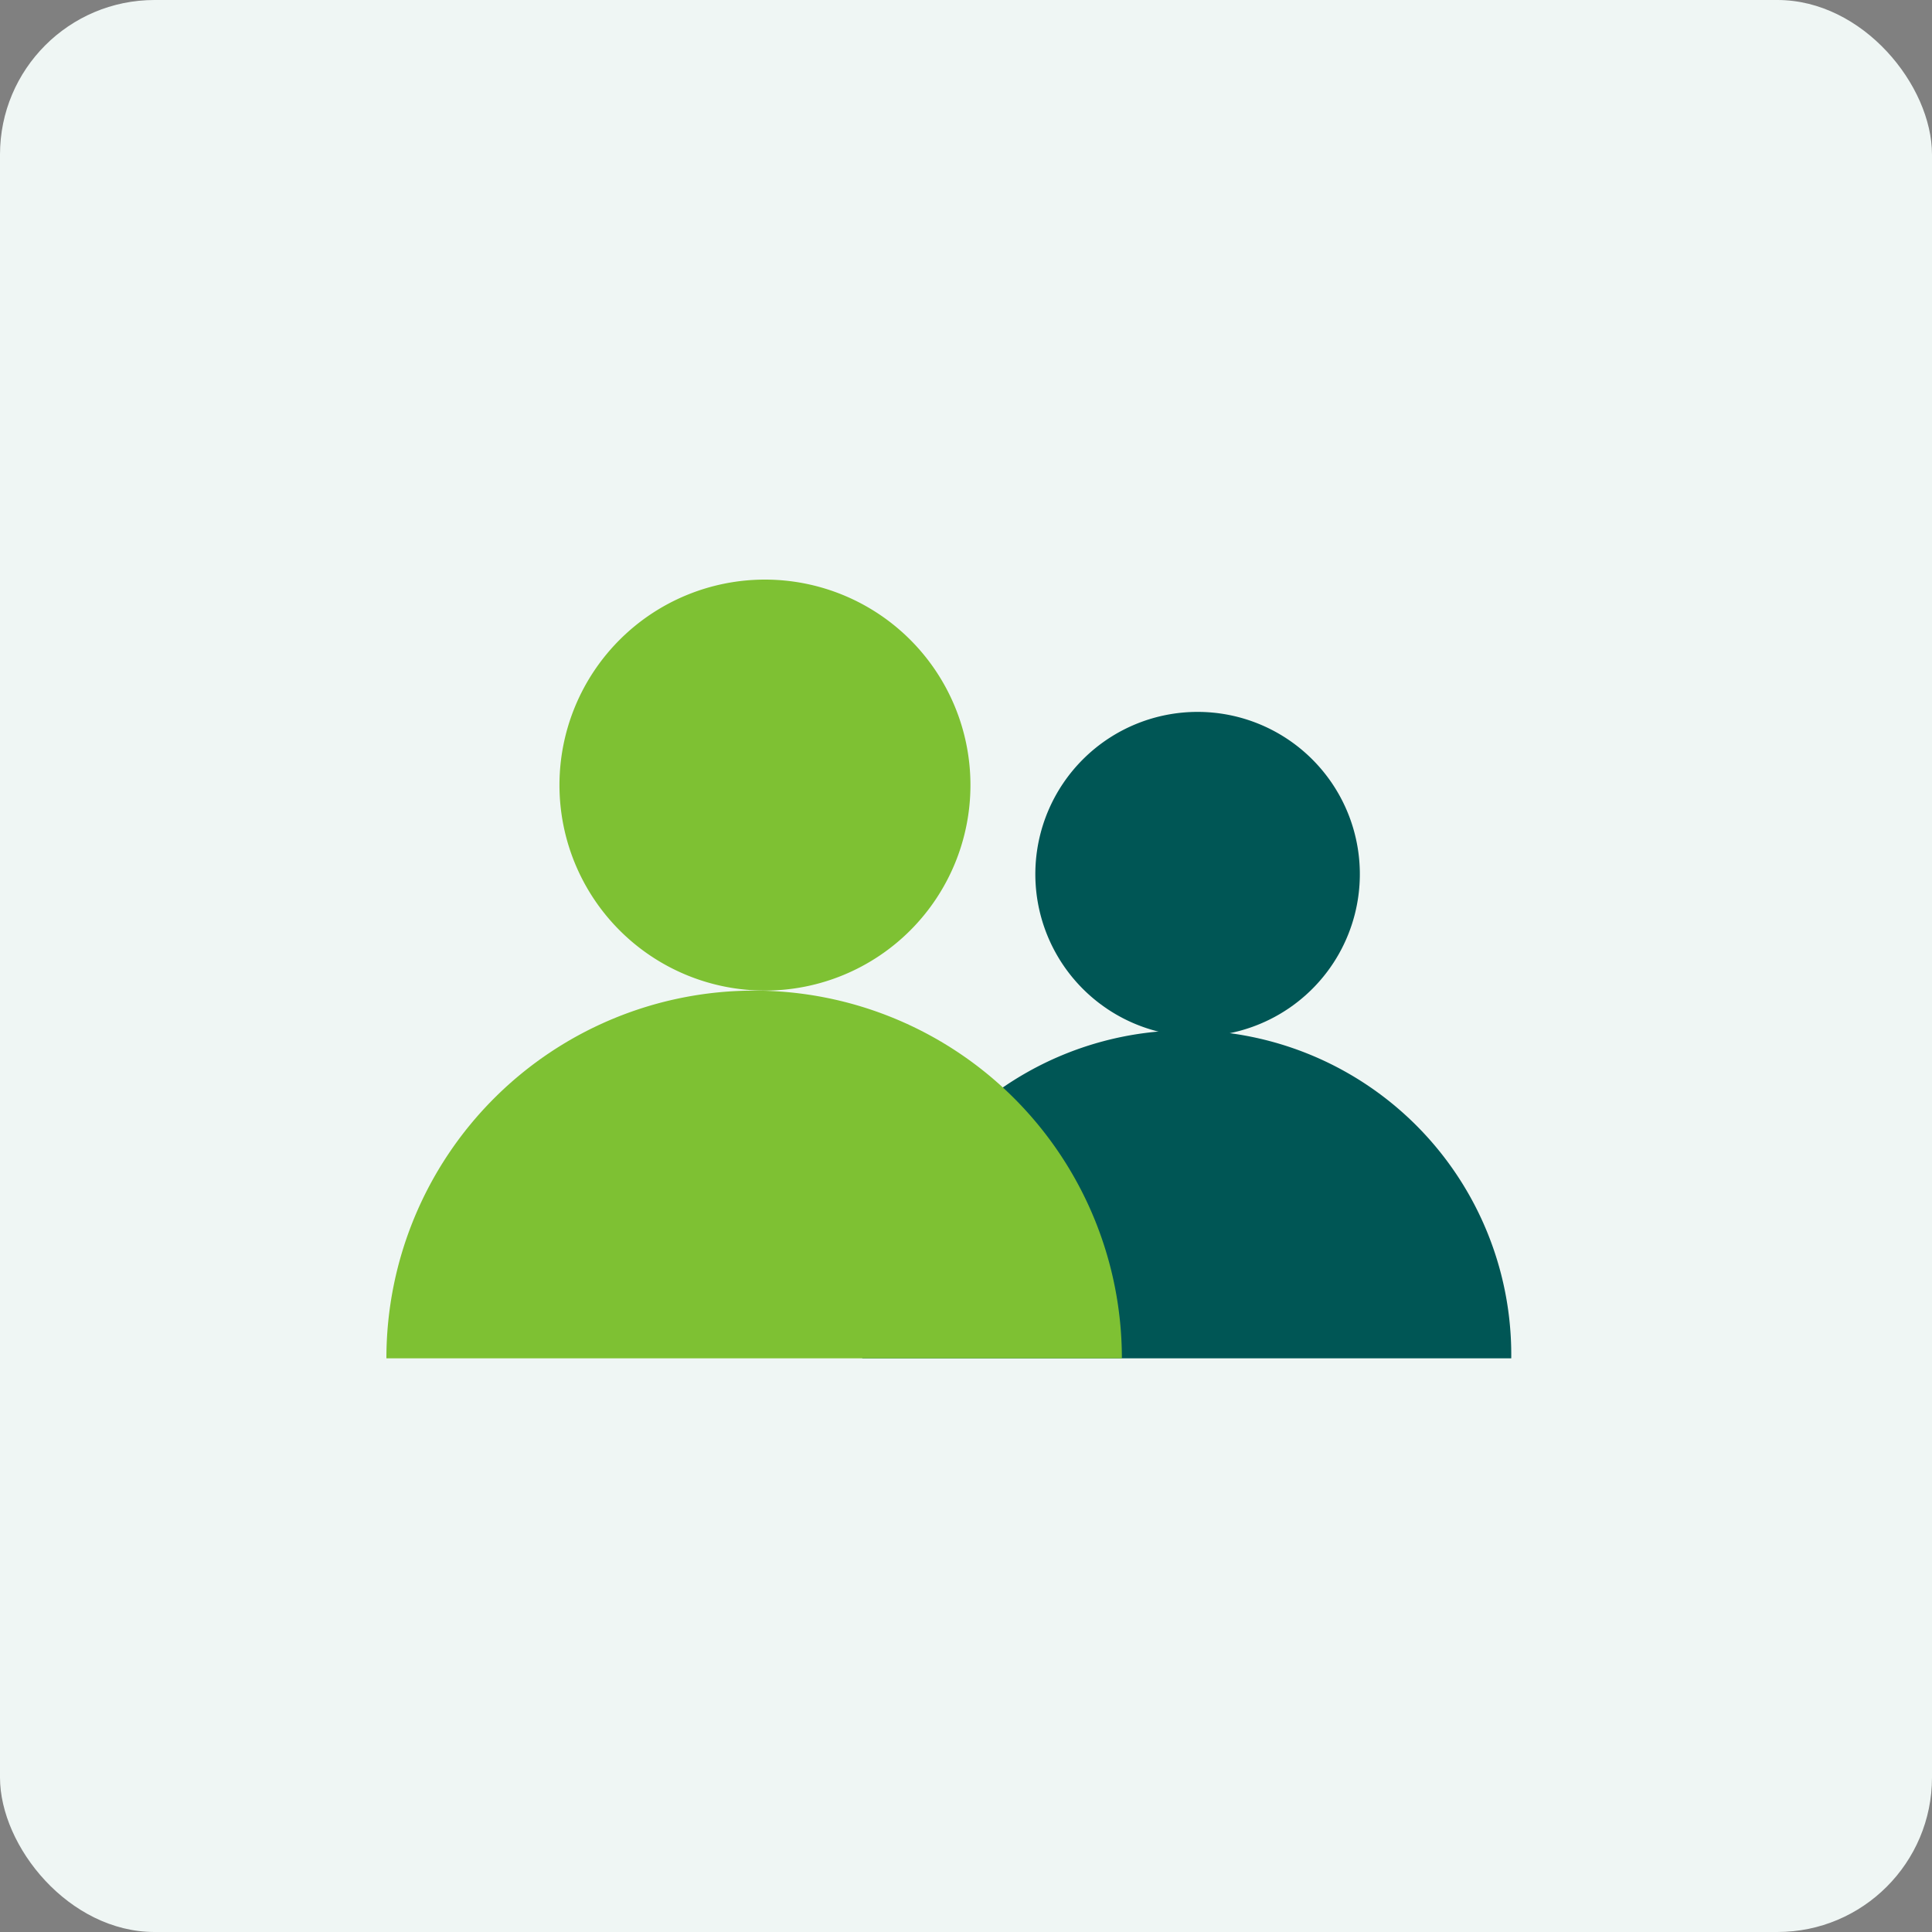 <svg xmlns="http://www.w3.org/2000/svg" width="50" height="50" fill="none"><rect width="100%" height="100%" fill="#808080" stroke="none"/><rect width="50" height="50" rx="4" fill="#EFF6F4"/><path d="M39.111 35.154a8.398 8.398 0 1 0-16.795 0h16.795z" fill="#005655"/><path d="M29.034 35.154a9.516 9.516 0 1 0-19.034 0h19.034z" fill="#7EC133"/><path d="M35.192 22.558a4.199 4.199 0 1 1-8.397 0 4.199 4.199 0 0 1 8.397 0z" fill="#005655"/><path d="M25.115 20.318a5.318 5.318 0 1 1-10.636 0 5.318 5.318 0 0 1 10.636 0z" fill="#7EC133"/></svg>